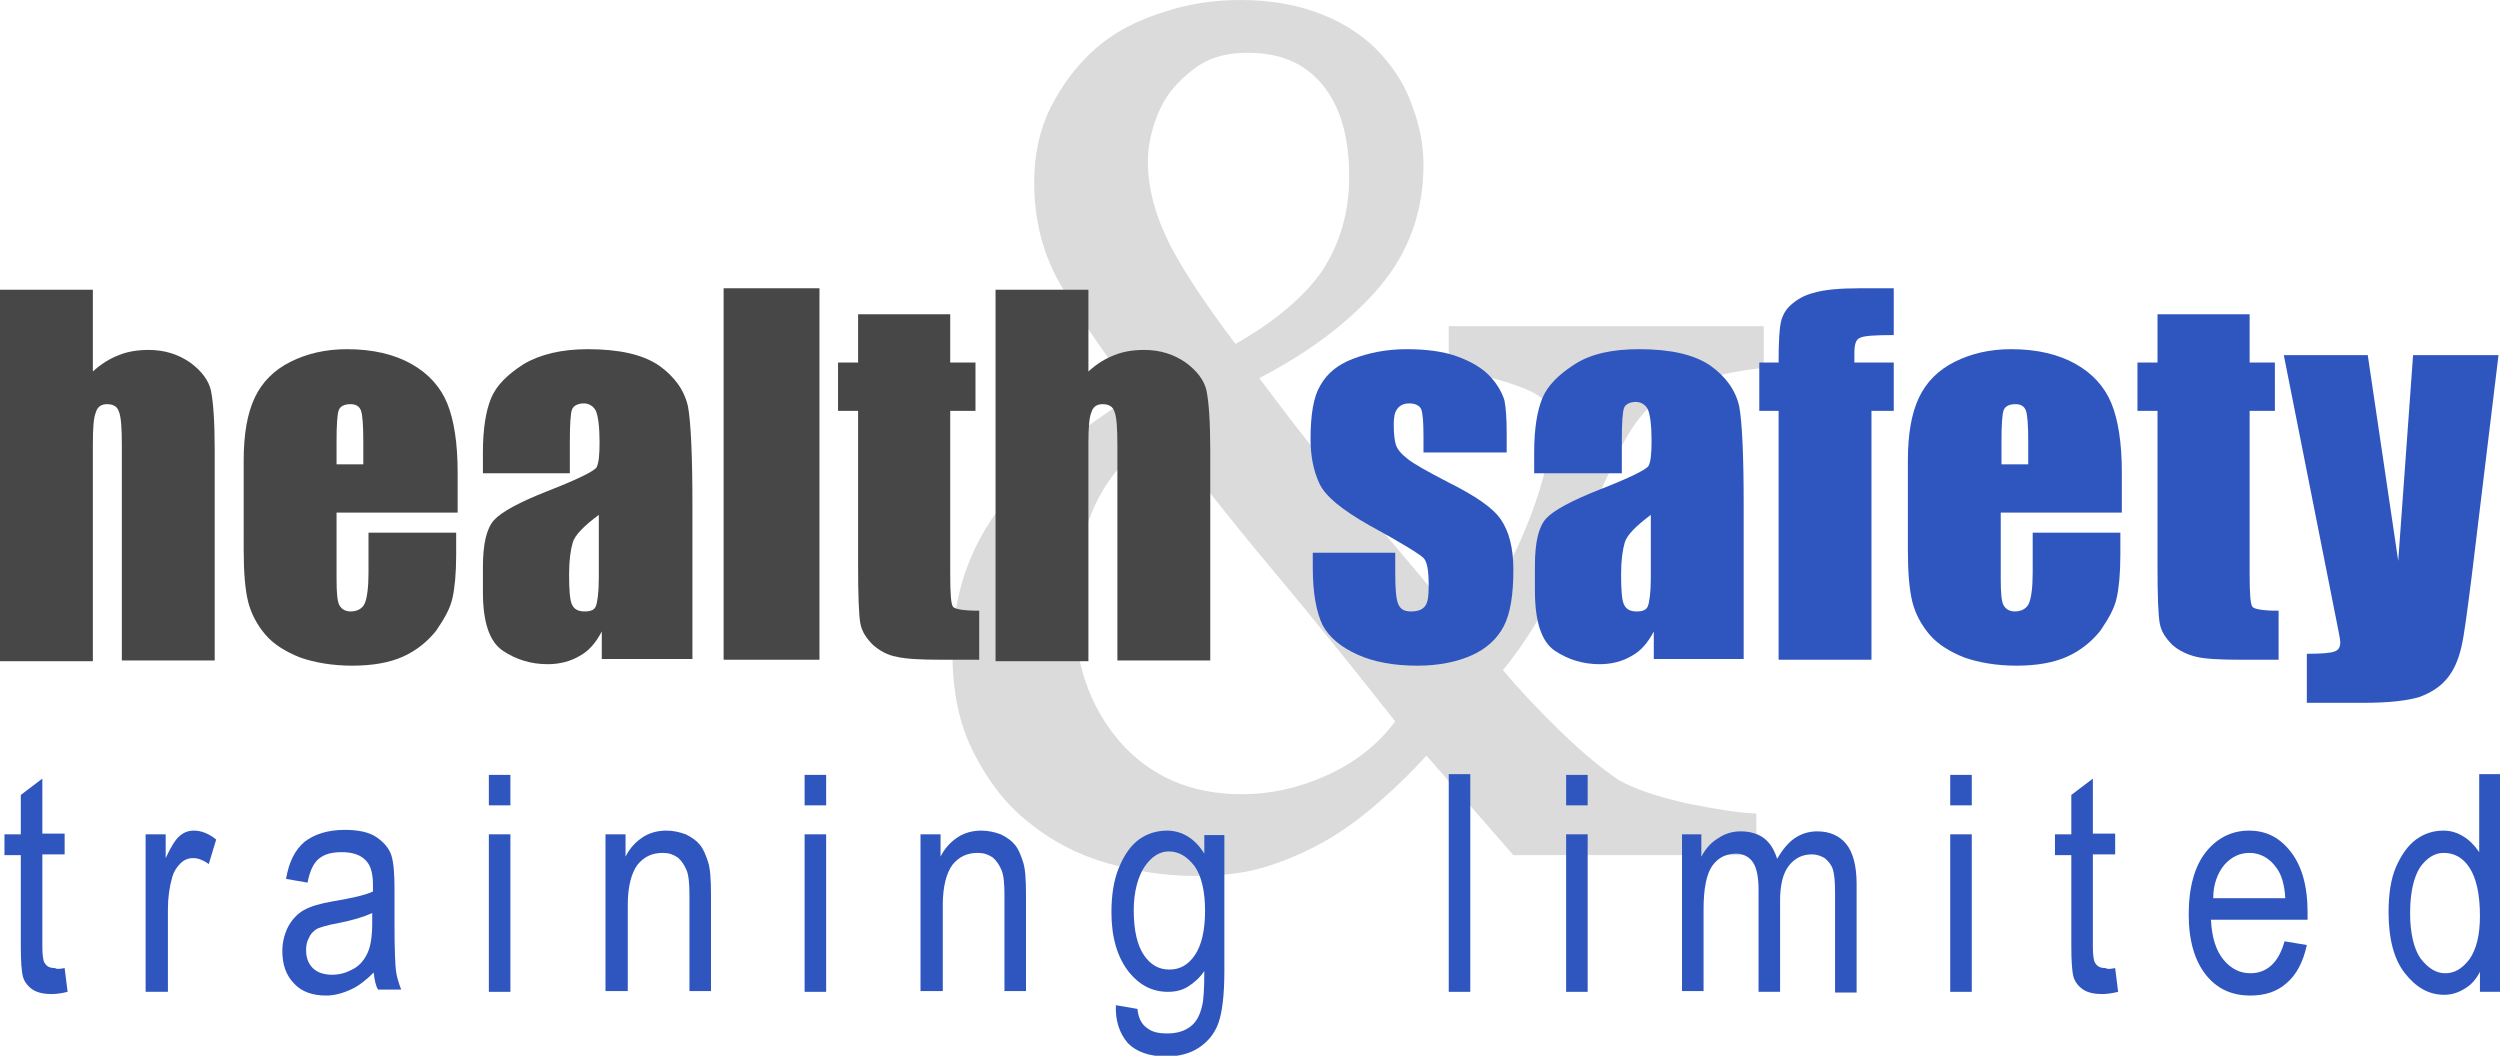 <?xml version="1.0" encoding="utf-8"?>
<!-- Generator: Adobe Illustrator 20.1.0, SVG Export Plug-In . SVG Version: 6.00 Build 0)  -->
<svg version="1.1" id="Layer_1" xmlns="http://www.w3.org/2000/svg" xmlns:xlink="http://www.w3.org/1999/xlink" x="0px" y="0px"
	 viewBox="0 0 336.5 142.1" style="enable-background:new 0 0 336.5 142.1;" xml:space="preserve">
<style type="text/css">
	.st0{fill:#DBDBDB;}
	.st1{fill:#474747;}
	.st2{fill:#2F56BF;}
</style>
<g>
	<path class="st0" d="M237.6,49.5c-3.1,0.3-6.3,0.9-9.4,1.9c-3.2,1-5.6,2.5-7.3,4.6c-1.1,1.3-2.2,3.1-3.4,5.6
		c-1.1,2.5-2.5,5.4-4.1,8.8c-1.6,3.4-3.2,6.7-4.8,10c-1.6,3.3-3.7,6.6-6.3,9.8c2.1,2.5,4.7,5.3,7.8,8.3c3.1,3,5.7,5.1,7.8,6.5
		c2.1,1.2,5.1,2.2,9,3.1c3.9,0.8,7.1,1.3,9.5,1.4v5.6h-32.7L192,101.7c-1.7,1.9-3.7,3.9-6,5.9c-2.2,2-4.6,3.8-7.1,5.3
		c-2.7,1.6-5.5,2.8-8.3,3.7c-2.8,0.9-6,1.3-9.8,1.3c-3.9,0-7.8-0.6-11.7-1.7c-3.9-1.1-7.4-2.9-10.5-5.4c-3.1-2.4-5.5-5.5-7.5-9.4
		s-2.9-8.3-2.9-13.6c0-6.6,1.7-12.5,5.2-17.8c3.5-5.3,9.9-11,19.4-16.9c-4.3-5.7-7.6-10.5-10-14.7c-2.4-4.1-3.6-8.7-3.6-13.9
		c0-3.6,0.7-7,2.2-10c1.5-3,3.5-5.7,6.1-8c2.4-2.1,5.4-3.7,8.9-4.8c3.5-1.2,7-1.7,10.6-1.7c4.2,0,7.9,0.7,11.1,2
		c3.2,1.3,5.8,3.1,7.8,5.3c1.8,2,3.3,4.3,4.2,7c1,2.6,1.5,5.3,1.5,7.9c0,6.3-2,11.8-5.9,16.4c-3.9,4.6-9.3,8.7-16.2,12.3
		c5,6.7,9.8,12.8,14.6,18.3c4.8,5.5,9.3,11,13.7,16.3c3.5-5.7,6.3-11,8.2-16c1.9-5,2.9-9.4,2.9-13.2c0-1.7-1.2-3-3.7-4
		c-2.5-1-5.9-1.9-10.2-2.8v-5.6h42.4V49.5z M187.8,97.1c-4.9-6.2-10.4-13.1-16.6-20.5c-6.2-7.4-11.1-13.7-14.8-18.8
		c-4.3,3-7.3,6.4-9.1,10.4c-1.8,4-2.7,8.5-2.7,13.7c0,7.2,2,13.1,6.1,17.9c4.1,4.7,9.6,7.1,16.4,7.1c3.9,0,7.6-0.8,11.4-2.5
		C182.3,102.7,185.4,100.3,187.8,97.1z M181.6,23.8c0-5.4-1.2-9.5-3.6-12.4c-2.4-2.9-5.7-4.3-10.1-4.3c-2.5,0-4.5,0.5-6.2,1.5
		c-1.6,1-3,2.3-4.2,3.8c-1.1,1.5-1.8,3.1-2.3,4.8c-0.5,1.7-0.7,3.2-0.7,4.5c0,3.6,1,7.3,2.9,11.1c1.9,3.7,4.9,8.2,8.9,13.5
		c5.4-3.1,9.3-6.4,11.7-9.9C180.4,32.7,181.6,28.5,181.6,23.8z"/>
</g>
<g>
	<path class="st1" d="M12.5,38.8V50c1.1-1,2.2-1.7,3.5-2.2c1.2-0.5,2.6-0.7,4-0.7c2.2,0,4,0.6,5.6,1.7c1.5,1.1,2.5,2.4,2.8,3.8
		c0.3,1.5,0.5,4.1,0.5,8v28.3H16.4V60c0-2.4-0.1-3.9-0.4-4.6c-0.2-0.7-0.8-1-1.6-1c-0.8,0-1.3,0.4-1.5,1.1c-0.3,0.7-0.4,2.1-0.4,4.2
		v29.3H0v-50H12.5z"/>
	<path class="st1" d="M61.5,69H45.3v8.9c0,1.9,0.1,3.1,0.4,3.6c0.3,0.5,0.8,0.8,1.5,0.8c0.9,0,1.6-0.4,1.9-1.1
		c0.3-0.7,0.5-2.1,0.5-4.1v-5.4h11.8v3c0,2.5-0.2,4.5-0.5,5.8c-0.3,1.4-1.1,2.8-2.2,4.4c-1.2,1.5-2.7,2.7-4.5,3.5
		c-1.8,0.8-4.1,1.2-6.8,1.2c-2.6,0-5-0.4-7-1.1c-2-0.8-3.6-1.8-4.7-3.1c-1.1-1.3-1.9-2.8-2.3-4.4c-0.4-1.6-0.6-3.9-0.6-7V62
		c0-3.6,0.5-6.4,1.5-8.5c1-2.1,2.6-3.7,4.8-4.8c2.2-1.1,4.7-1.7,7.6-1.7c3.5,0,6.4,0.7,8.7,2c2.3,1.3,3.9,3.1,4.8,5.3
		c0.9,2.2,1.4,5.3,1.4,9.3V69z M48.9,62.4v-3c0-2.1-0.1-3.5-0.3-4.1c-0.2-0.6-0.7-0.9-1.4-0.9c-0.9,0-1.4,0.3-1.6,0.8
		c-0.2,0.5-0.3,1.9-0.3,4.3v3H48.9z"/>
	<path class="st1" d="M76.7,63.7H65v-2.8c0-3.2,0.4-5.6,1.1-7.3c0.7-1.7,2.2-3.2,4.4-4.6c2.2-1.3,5.1-2,8.6-2c4.2,0,7.4,0.7,9.6,2.2
		c2.1,1.5,3.4,3.3,3.9,5.5c0.4,2.2,0.6,6.7,0.6,13.4v20.6H81v-3.7c-0.8,1.5-1.7,2.6-3,3.3c-1.2,0.7-2.6,1.1-4.3,1.1
		c-2.2,0-4.2-0.6-6-1.8S65,83.8,65,79.7v-3.4c0-3.1,0.5-5.2,1.5-6.3c1-1.1,3.4-2.4,7.2-3.9c4.1-1.6,6.3-2.7,6.6-3.2
		c0.3-0.6,0.4-1.7,0.4-3.4c0-2.1-0.2-3.5-0.5-4.2c-0.3-0.6-0.9-1-1.6-1c-0.8,0-1.4,0.3-1.6,0.8c-0.2,0.5-0.3,2-0.3,4.3V63.7z
		 M80.6,69.3c-2,1.5-3.2,2.7-3.5,3.7c-0.3,1-0.5,2.4-0.5,4.3c0,2.1,0.1,3.5,0.4,4.1c0.3,0.6,0.8,0.9,1.7,0.9c0.8,0,1.3-0.2,1.5-0.7
		c0.2-0.5,0.4-1.8,0.4-3.8V69.3z"/>
	<path class="st1" d="M110.3,38.8v50H97.4v-50H110.3z"/>
	<path class="st1" d="M127.9,42.3v6.5h3.4v6.5h-3.4v21.9c0,2.7,0.1,4.2,0.4,4.5c0.3,0.3,1.4,0.5,3.5,0.5v6.6h-5
		c-2.8,0-4.9-0.1-6.1-0.4c-1.2-0.2-2.3-0.8-3.2-1.6c-0.9-0.9-1.5-1.8-1.7-2.9c-0.2-1.1-0.3-3.7-0.3-7.8V55.3h-2.7v-6.5h2.7v-6.5
		H127.9z"/>
	<path class="st1" d="M146.5,38.8V50c1.1-1,2.2-1.7,3.5-2.2c1.2-0.5,2.6-0.7,4-0.7c2.2,0,4,0.6,5.6,1.7c1.5,1.1,2.5,2.4,2.8,3.8
		c0.3,1.5,0.5,4.1,0.5,8v28.3h-12.5V60c0-2.4-0.1-3.9-0.4-4.6c-0.2-0.7-0.8-1-1.6-1c-0.8,0-1.3,0.4-1.5,1.1
		c-0.3,0.7-0.4,2.1-0.4,4.2v29.3h-12.5v-50H146.5z"/>
</g>
<g>
	<g>
		<path class="st2" d="M202.7,60.9h-11.1v-2.2c0-1.9-0.1-3.1-0.3-3.6c-0.2-0.5-0.8-0.8-1.6-0.8c-0.7,0-1.2,0.2-1.6,0.7
			c-0.4,0.5-0.5,1.2-0.5,2.1c0,1.3,0.1,2.2,0.3,2.8s0.7,1.2,1.6,1.9c0.9,0.7,2.7,1.7,5.4,3.1c3.6,1.8,6,3.4,7.1,5
			c1.1,1.6,1.7,3.8,1.7,6.8c0,3.3-0.4,5.9-1.3,7.6c-0.9,1.7-2.3,3-4.3,3.9c-2,0.9-4.5,1.4-7.3,1.4c-3.2,0-5.9-0.5-8.1-1.5
			s-3.8-2.3-4.7-4c-0.8-1.7-1.3-4.2-1.3-7.7v-2h11.1V77c0,2.2,0.1,3.6,0.4,4.3c0.3,0.7,0.8,1,1.7,1c0.9,0,1.5-0.2,1.9-0.7
			s0.5-1.4,0.5-2.8c0-2-0.2-3.2-0.7-3.7c-0.5-0.5-2.9-2-7.3-4.4c-3.7-2.1-5.9-3.9-6.7-5.6s-1.2-3.7-1.2-6c0-3.3,0.4-5.7,1.3-7.2
			c0.9-1.6,2.3-2.8,4.4-3.6c2.1-0.8,4.5-1.3,7.2-1.3c2.7,0,5,0.3,6.9,1c1.9,0.7,3.4,1.6,4.4,2.7c1,1.1,1.6,2.2,1.9,3.2
			c0.2,1,0.3,2.5,0.3,4.5V60.9z"/>
		<path class="st2" d="M218.2,63.7h-11.7v-2.8c0-3.2,0.4-5.6,1.1-7.3s2.2-3.2,4.4-4.6s5.1-2,8.6-2c4.2,0,7.4,0.7,9.6,2.2
			c2.1,1.5,3.4,3.3,3.9,5.5c0.4,2.2,0.6,6.7,0.6,13.4v20.6h-12.1v-3.7c-0.8,1.5-1.7,2.6-3,3.3c-1.2,0.7-2.6,1.1-4.3,1.1
			c-2.2,0-4.2-0.6-6-1.8c-1.8-1.2-2.7-3.9-2.7-8.1v-3.4c0-3.1,0.5-5.2,1.5-6.3c1-1.1,3.4-2.4,7.2-3.9c4.1-1.6,6.3-2.7,6.6-3.2
			c0.3-0.6,0.4-1.7,0.4-3.4c0-2.1-0.2-3.5-0.5-4.2c-0.3-0.6-0.9-1-1.6-1c-0.8,0-1.4,0.3-1.6,0.8c-0.2,0.5-0.3,2-0.3,4.3V63.7z
			 M222.2,69.3c-2,1.5-3.2,2.7-3.5,3.7c-0.3,1-0.5,2.4-0.5,4.3c0,2.1,0.1,3.5,0.4,4.1c0.3,0.6,0.8,0.9,1.7,0.9
			c0.8,0,1.3-0.2,1.5-0.7c0.2-0.5,0.4-1.8,0.4-3.8V69.3z"/>
		<path class="st2" d="M254.9,38.8v6.3c-2.6,0-4.1,0.1-4.6,0.4c-0.5,0.2-0.7,0.9-0.7,2v1.3h5.3v6.5h-3v33.5h-12.5V55.3h-2.6v-6.5
			h2.6c0-2.7,0.1-4.5,0.3-5.4c0.2-0.9,0.6-1.7,1.4-2.4s1.8-1.3,3.1-1.6c1.3-0.4,3.4-0.6,6.2-0.6H254.9z"/>
		<path class="st2" d="M285.5,69h-16.2v8.9c0,1.9,0.1,3.1,0.4,3.6c0.3,0.5,0.8,0.8,1.5,0.8c0.9,0,1.6-0.4,1.9-1.1
			c0.3-0.7,0.5-2.1,0.5-4.1v-5.4h11.8v3c0,2.5-0.2,4.5-0.5,5.8c-0.3,1.4-1.1,2.8-2.2,4.4c-1.2,1.5-2.7,2.7-4.5,3.5
			c-1.8,0.8-4.1,1.2-6.8,1.2c-2.6,0-5-0.4-7-1.1c-2-0.8-3.6-1.8-4.7-3.1c-1.1-1.3-1.9-2.8-2.3-4.4s-0.6-3.9-0.6-7V62
			c0-3.6,0.5-6.4,1.5-8.5c1-2.1,2.6-3.7,4.8-4.8c2.2-1.1,4.7-1.7,7.6-1.7c3.5,0,6.4,0.7,8.7,2c2.3,1.3,3.9,3.1,4.8,5.3
			c0.9,2.2,1.4,5.3,1.4,9.3V69z M273,62.4v-3c0-2.1-0.1-3.5-0.3-4.1c-0.2-0.6-0.7-0.9-1.4-0.9c-0.9,0-1.4,0.3-1.6,0.8
			c-0.2,0.5-0.3,1.9-0.3,4.3v3H273z"/>
		<path class="st2" d="M302.8,42.3v6.5h3.4v6.5h-3.4v21.9c0,2.7,0.1,4.2,0.4,4.5c0.3,0.3,1.4,0.5,3.5,0.5v6.6h-5
			c-2.8,0-4.9-0.1-6.1-0.4s-2.3-0.8-3.2-1.6c-0.9-0.9-1.5-1.8-1.7-2.9c-0.2-1.1-0.3-3.7-0.3-7.8V55.3h-2.7v-6.5h2.7v-6.5H302.8z"/>
		<path class="st2" d="M336.3,47.8l-3.6,29.7c-0.6,4.7-1,7.9-1.4,9.6c-0.4,1.7-1,3.1-1.9,4.2c-0.9,1.1-2.1,1.9-3.7,2.5
			c-1.6,0.5-4.1,0.8-7.6,0.8h-7.6V88c1.9,0,3.2-0.1,3.7-0.3c0.6-0.2,0.8-0.6,0.8-1.3c0-0.3-0.3-1.8-0.8-4.3l-6.8-34.3h11.3l4.1,27.7
			l2-27.7H336.3z"/>
	</g>
</g>
<g>
	<path class="st2" d="M8.7,130.3l0.4,3.2c-0.8,0.2-1.5,0.3-2.2,0.3c-1,0-1.9-0.2-2.5-0.6s-1.1-1-1.3-1.7c-0.2-0.7-0.3-2.1-0.3-4.2
		v-12.2H0.6v-2.8h2.2v-5.3l2.9-2.2v7.4h3v2.8h-3v12.4c0,1.1,0.1,1.9,0.3,2.2c0.3,0.5,0.7,0.7,1.4,0.7C7.7,130.5,8.1,130.4,8.7,130.3
		z"/>
	<path class="st2" d="M19.6,133.5v-21.2h2.7v3.2c0.7-1.5,1.3-2.5,1.9-3c0.6-0.5,1.2-0.7,1.9-0.7c1,0,2,0.4,3,1.2l-1,3.3
		c-0.7-0.5-1.4-0.8-2.1-0.8c-0.6,0-1.2,0.2-1.7,0.7s-0.9,1.1-1.1,1.8c-0.4,1.4-0.6,2.8-0.6,4.4v11.1H19.6z"/>
	<path class="st2" d="M50.3,130.9c-1,1-2,1.8-3.1,2.3c-1.1,0.5-2.2,0.8-3.3,0.8c-1.8,0-3.3-0.5-4.3-1.6c-1.1-1.1-1.6-2.6-1.6-4.4
		c0-1.2,0.3-2.3,0.8-3.3c0.5-0.9,1.2-1.7,2.1-2.2s2.2-0.9,4-1.2c2.4-0.4,4.2-0.8,5.3-1.3l0-0.9c0-1.5-0.3-2.5-0.8-3.1
		c-0.7-0.9-1.9-1.3-3.4-1.3c-1.4,0-2.4,0.3-3.1,0.9c-0.7,0.6-1.2,1.6-1.5,3.2l-2.9-0.5c0.4-2.3,1.2-3.9,2.5-5c1.3-1,3.1-1.6,5.4-1.6
		c1.8,0,3.3,0.3,4.3,1c1,0.7,1.7,1.5,2,2.5c0.3,1,0.4,2.5,0.4,4.4v4.8c0,3.4,0.1,5.5,0.2,6.3s0.4,1.7,0.7,2.5h-3.1
		C50.6,132.8,50.4,131.9,50.3,130.9z M50.1,122.9c-1.1,0.5-2.7,1-4.8,1.4c-1.2,0.2-2.1,0.5-2.6,0.7c-0.5,0.3-0.9,0.7-1.1,1.2
		c-0.3,0.5-0.4,1.1-0.4,1.7c0,1,0.3,1.8,0.9,2.4c0.6,0.6,1.5,0.9,2.6,0.9c1.1,0,2-0.3,2.9-0.8s1.5-1.3,1.9-2.2
		c0.4-0.9,0.6-2.2,0.6-4V122.9z"/>
	<path class="st2" d="M65.8,108.4v-4.1h2.9v4.1H65.8z M65.8,133.5v-21.2h2.9v21.2H65.8z"/>
	<path class="st2" d="M81.5,133.5v-21.2h2.7v3c0.6-1.2,1.4-2,2.3-2.6s2-0.9,3.2-0.9c0.9,0,1.8,0.2,2.6,0.5c0.8,0.4,1.4,0.8,1.9,1.4
		c0.5,0.6,0.8,1.4,1.1,2.3s0.4,2.4,0.4,4.4v13h-2.9v-12.9c0-1.6-0.1-2.7-0.4-3.4s-0.7-1.3-1.2-1.7c-0.6-0.4-1.2-0.6-2-0.6
		c-1.4,0-2.5,0.5-3.4,1.6c-0.8,1.1-1.3,2.9-1.3,5.4v11.6H81.5z"/>
	<path class="st2" d="M108.3,108.4v-4.1h2.9v4.1H108.3z M108.3,133.5v-21.2h2.9v21.2H108.3z"/>
	<path class="st2" d="M123.9,133.5v-21.2h2.7v3c0.6-1.2,1.4-2,2.3-2.6s2-0.9,3.2-0.9c0.9,0,1.8,0.2,2.6,0.5c0.8,0.4,1.4,0.8,1.9,1.4
		c0.5,0.6,0.8,1.4,1.1,2.3s0.4,2.4,0.4,4.4v13h-2.9v-12.9c0-1.6-0.1-2.7-0.4-3.4s-0.7-1.3-1.2-1.7c-0.6-0.4-1.2-0.6-2-0.6
		c-1.4,0-2.5,0.5-3.4,1.6c-0.8,1.1-1.3,2.9-1.3,5.4v11.6H123.9z"/>
	<path class="st2" d="M150.2,135.3l2.9,0.5c0.1,1.1,0.5,2,1.2,2.5c0.7,0.6,1.6,0.8,2.8,0.8c1.3,0,2.3-0.3,3.1-0.9s1.3-1.5,1.6-2.8
		c0.2-0.7,0.3-2.3,0.3-4.7c-0.6,0.9-1.4,1.6-2.2,2.1c-0.8,0.5-1.7,0.7-2.7,0.7c-2.1,0-3.8-0.9-5.2-2.6c-1.6-2-2.4-4.7-2.4-8.1
		c0-2.3,0.3-4.3,1-6c0.7-1.7,1.6-3,2.7-3.8c1.1-0.8,2.4-1.2,3.8-1.2c1,0,2,0.3,2.8,0.8c0.8,0.5,1.6,1.3,2.2,2.3v-2.5h2.7v18.3
		c0,3.3-0.3,5.6-0.8,7c-0.5,1.4-1.4,2.5-2.6,3.3c-1.2,0.8-2.7,1.2-4.4,1.2c-2.3,0-4-0.6-5.2-1.8
		C150.7,139.1,150.1,137.4,150.2,135.3z M152.6,122.5c0,2.8,0.5,4.8,1.4,6.1c0.9,1.3,2,1.9,3.4,1.9s2.5-0.6,3.4-1.9
		c0.9-1.3,1.4-3.3,1.4-6c0-2.7-0.5-4.7-1.4-6c-1-1.3-2.1-2-3.5-2c-1.2,0-2.3,0.7-3.2,2S152.6,120,152.6,122.5z"/>
	<path class="st2" d="M195,133.5v-29.3h2.9v29.3H195z"/>
	<path class="st2" d="M210.8,108.4v-4.1h2.9v4.1H210.8z M210.8,133.5v-21.2h2.9v21.2H210.8z"/>
	<path class="st2" d="M226.4,133.5v-21.2h2.6v3c0.6-1.1,1.3-1.9,2.3-2.5c0.9-0.6,1.9-0.9,3-0.9c1.2,0,2.3,0.3,3.1,0.9
		c0.8,0.6,1.4,1.5,1.8,2.8c0.7-1.2,1.5-2.2,2.4-2.8s1.9-0.9,3-0.9c1.7,0,3,0.6,3.9,1.7s1.4,2.9,1.4,5.4v14.6h-2.9v-13.4
		c0-1.5-0.1-2.6-0.3-3.2c-0.2-0.6-0.6-1.1-1.1-1.5c-0.5-0.3-1.1-0.5-1.7-0.5c-1.3,0-2.3,0.5-3.1,1.5c-0.8,1-1.2,2.6-1.2,4.7v12.3
		h-2.9v-13.8c0-1.8-0.3-3-0.8-3.7c-0.5-0.7-1.3-1.1-2.2-1.1c-1.3,0-2.4,0.5-3.2,1.6c-0.8,1.1-1.2,3.1-1.2,5.9v11H226.4z"/>
	<path class="st2" d="M262.5,108.4v-4.1h2.9v4.1H262.5z M262.5,133.5v-21.2h2.9v21.2H262.5z"/>
	<path class="st2" d="M284.7,130.3l0.4,3.2c-0.8,0.2-1.5,0.3-2.2,0.3c-1,0-1.9-0.2-2.5-0.6c-0.6-0.4-1.1-1-1.3-1.7
		c-0.2-0.7-0.3-2.1-0.3-4.2v-12.2h-2.2v-2.8h2.2v-5.3l2.9-2.2v7.4h3v2.8h-3v12.4c0,1.1,0.1,1.9,0.3,2.2c0.3,0.5,0.7,0.7,1.4,0.7
		C283.7,130.5,284.2,130.4,284.7,130.3z"/>
	<path class="st2" d="M307.5,126.7l3,0.5c-0.5,2.3-1.4,4-2.7,5.1c-1.3,1.2-3,1.7-4.9,1.7c-2.5,0-4.5-0.9-6-2.8
		c-1.5-1.9-2.3-4.6-2.3-8.1c0-3.7,0.8-6.5,2.3-8.4s3.5-2.9,5.8-2.9c2.3,0,4.1,0.9,5.6,2.8c1.5,1.9,2.3,4.6,2.3,8.2l0,1h-13
		c0.1,2.4,0.7,4.2,1.7,5.4c1,1.2,2.2,1.8,3.6,1.8C305.1,131,306.7,129.6,307.5,126.7z M297.9,120.9h9.7c-0.1-1.8-0.5-3.2-1.2-4.1
		c-0.9-1.3-2.2-2-3.6-2c-1.3,0-2.4,0.5-3.4,1.6C298.5,117.5,297.9,119,297.9,120.9z"/>
	<path class="st2" d="M333.8,133.5v-2.7c-0.5,1-1.2,1.8-2.1,2.3c-0.8,0.5-1.7,0.8-2.7,0.8c-2.1,0-3.8-1-5.3-2.9
		c-1.5-1.9-2.2-4.7-2.2-8.2c0-2.4,0.3-4.5,1-6.1s1.6-2.9,2.7-3.7s2.3-1.2,3.7-1.2c1,0,1.9,0.3,2.7,0.8c0.8,0.5,1.5,1.2,2.1,2.1
		v-10.5h3v29.3H333.8z M324.4,122.9c0,2.7,0.5,4.8,1.4,6.1c1,1.3,2.1,2,3.3,2c1.3,0,2.3-0.6,3.3-1.9c0.9-1.3,1.4-3.2,1.4-5.8
		c0-3-0.5-5.1-1.4-6.5c-0.9-1.4-2.1-2-3.5-2c-1.2,0-2.3,0.7-3.2,2C324.9,118.1,324.4,120.1,324.4,122.9z"/>
</g>
</svg>
